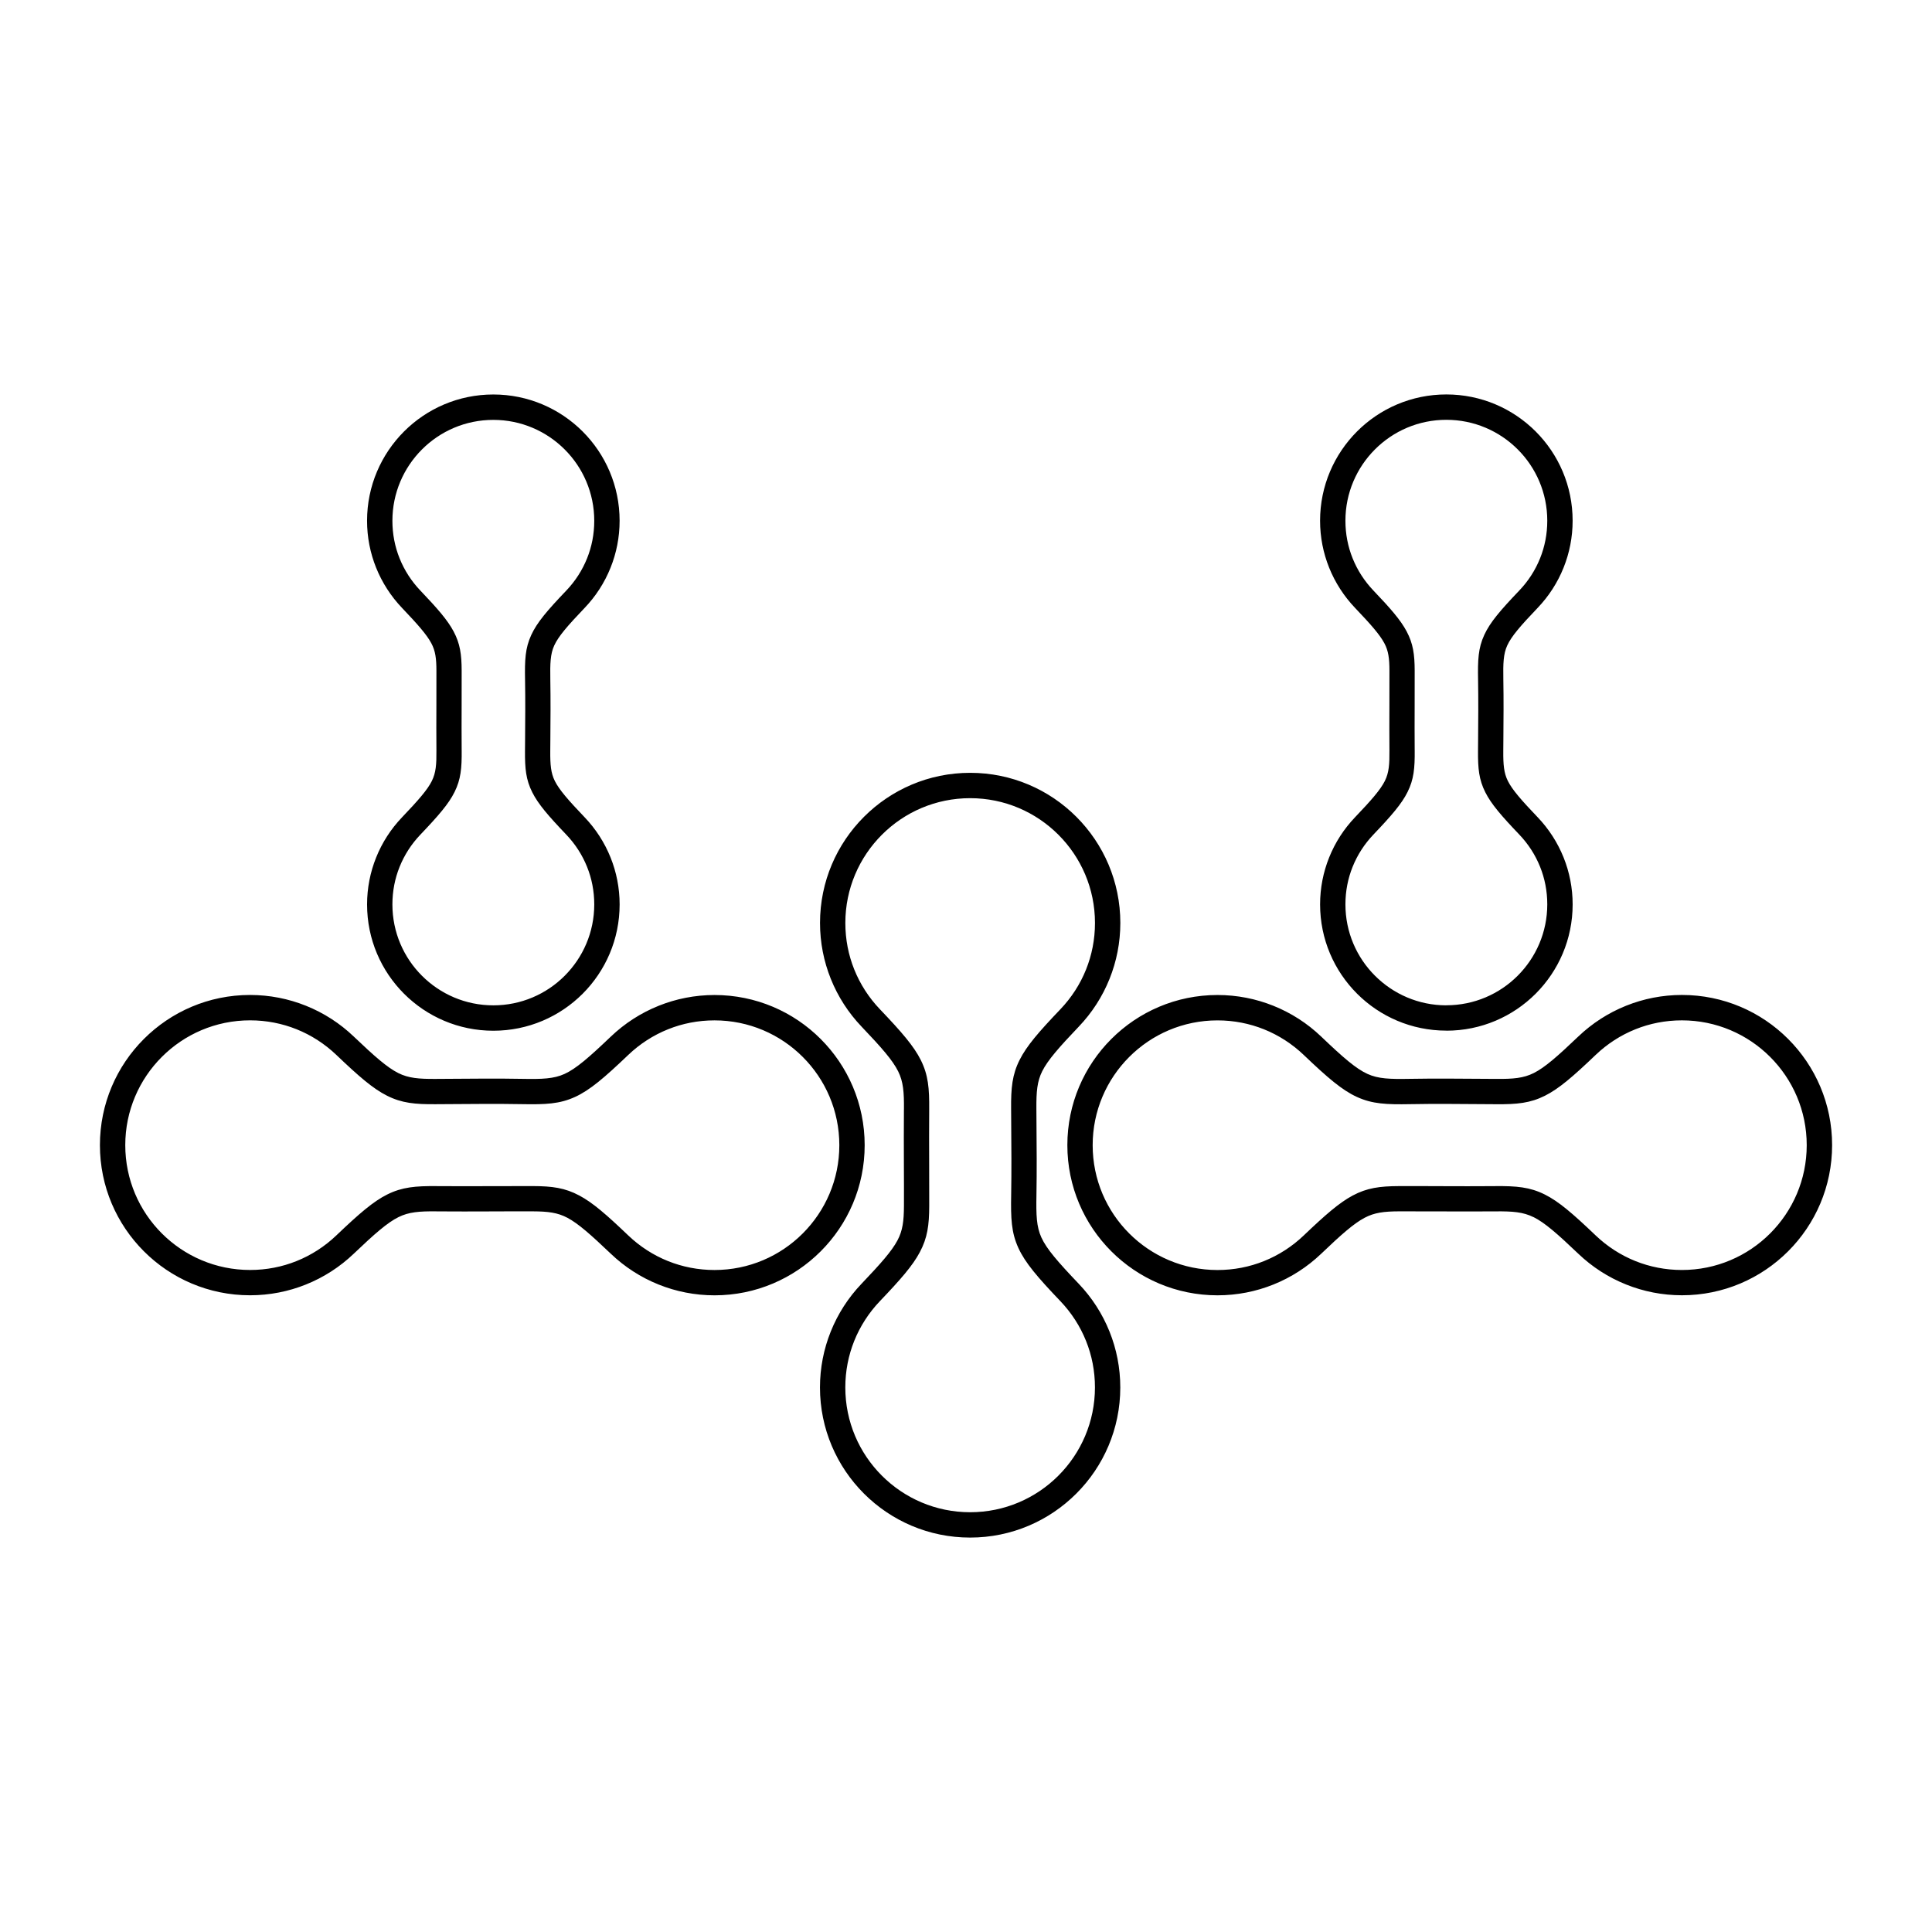 <?xml version="1.0" encoding="UTF-8"?>
<!-- Uploaded to: ICON Repo, www.iconrepo.com, Generator: ICON Repo Mixer Tools -->
<svg fill="#000000" width="800px" height="800px" version="1.1" viewBox="144 144 512 512" xmlns="http://www.w3.org/2000/svg">
 <path d="m259.67 465.02c-4.551-0.043-7.332 0.168-10.066 1.527-2.957 1.469-6.281 4.383-11.875 9.715-3.637 3.469-7.926 6.254-12.672 8.152-4.586 1.84-9.582 2.848-14.785 2.848-10.992 0-20.934-4.449-28.137-11.656-7.203-7.203-11.656-17.145-11.656-28.137 0-10.992 4.449-20.934 11.656-28.137 7.203-7.203 17.145-11.656 28.137-11.656 5.207 0 10.195 1.008 14.785 2.848 4.746 1.898 9.043 4.684 12.672 8.152 5.566 5.309 8.891 8.219 11.812 9.691 2.711 1.359 5.449 1.586 9.926 1.555l3.629-0.023c6.449-0.051 12.82-0.109 19.312 0.008 5.266 0.094 8.34 0 11.211-1.309 3.047-1.395 6.422-4.324 12.277-9.91 3.637-3.469 7.926-6.254 12.672-8.152 4.586-1.84 9.582-2.848 14.785-2.848 10.992 0 20.934 4.449 28.137 11.656 7.203 7.203 11.656 17.145 11.656 28.137 0 10.992-4.449 20.934-11.656 28.137-7.203 7.203-17.145 11.656-28.137 11.656-5.207 0-10.195-1.008-14.785-2.848-4.746-1.898-9.043-4.684-12.672-8.152-5.367-5.113-8.648-8.012-11.512-9.539-2.602-1.387-5.148-1.695-9.129-1.715-3.66-0.016-7.305 0-10.957 0.016-4.863 0.016-9.73 0.035-14.617-0.008zm259.24-122.21c0.043 4.734-0.219 7.715-1.891 11.074-1.562 3.148-4.25 6.254-9.078 11.32-2.336 2.453-4.215 5.34-5.492 8.531-1.227 3.055-1.898 6.406-1.898 9.934 0 7.379 2.988 14.074 7.836 18.91 4.844 4.844 11.527 7.844 18.91 7.844v-0.016c7.379 0 14.074-2.988 18.91-7.836 4.836-4.836 7.836-11.52 7.836-18.91 0-3.527-0.672-6.887-1.898-9.934-1.277-3.191-3.156-6.078-5.492-8.531-4.785-5.012-7.465-8.113-9.035-11.242-1.688-3.352-1.965-6.297-1.93-10.949l0.023-3.016c0.043-5.281 0.082-10.496-0.008-15.82-0.094-5.258 0.023-8.387 1.637-11.891 1.52-3.324 4.231-6.492 9.312-11.812 2.336-2.453 4.215-5.34 5.492-8.531 1.227-3.055 1.898-6.406 1.898-9.934 0-7.379-2.988-14.074-7.836-18.91-4.836-4.836-11.52-7.836-18.91-7.836-7.379 0-14.074 2.988-18.91 7.836-4.836 4.836-7.836 11.52-7.836 18.91 0 3.527 0.672 6.887 1.898 9.934 1.277 3.191 3.156 6.078 5.492 8.531 4.594 4.812 7.238 7.859 8.832 10.855 1.73 3.25 2.117 6.106 2.133 10.41 0.008 3.023 0 6.039-0.008 9.051-0.016 3.996-0.023 8.004 0.008 12.023zm-7.894 8.113c1.074-2.156 1.234-4.391 1.199-8.062-0.035-4.039-0.023-8.062-0.008-12.082 0.008-3.016 0.023-6.027 0.008-9.051-0.008-3.191-0.25-5.215-1.344-7.262-1.227-2.301-3.594-4.988-7.785-9.387-2.914-3.055-5.258-6.668-6.859-10.656-1.547-3.863-2.394-8.051-2.394-12.426 0-9.238 3.746-17.602 9.801-23.664 6.055-6.055 14.418-9.801 23.664-9.801 9.238 0 17.602 3.746 23.664 9.801 6.055 6.055 9.801 14.418 9.801 23.664 0 4.375-0.848 8.574-2.394 12.426-1.594 3.988-3.938 7.598-6.859 10.656-4.578 4.793-6.961 7.539-8.078 9.984-1.031 2.258-1.102 4.746-1.031 9.012 0.094 5.375 0.051 10.648 0.008 15.98l-0.023 2.988c-0.023 3.602 0.152 5.801 1.219 7.934 1.184 2.352 3.559 5.062 7.91 9.621 2.914 3.055 5.258 6.668 6.859 10.656 1.547 3.863 2.394 8.051 2.394 12.426 0 9.238-3.746 17.602-9.801 23.664-6.055 6.055-14.418 9.801-23.664 9.801v-0.016c-9.246 0-17.609-3.738-23.664-9.789-6.055-6.055-9.801-14.418-9.801-23.664 0-4.375 0.848-8.574 2.394-12.426 1.594-3.988 3.938-7.598 6.859-10.656 4.367-4.578 6.742-7.297 7.926-9.664zm-127.46 87.074c0.043-4.551-0.168-7.332-1.527-10.066-1.469-2.957-4.383-6.281-9.715-11.875-3.469-3.637-6.254-7.926-8.152-12.672-1.84-4.586-2.848-9.582-2.848-14.785 0-10.992 4.449-20.934 11.656-28.137 7.203-7.203 17.145-11.656 28.137-11.656 10.992 0 20.934 4.449 28.137 11.656 7.203 7.203 11.656 17.145 11.656 28.137 0 5.207-1.008 10.195-2.848 14.785-1.898 4.746-4.684 9.043-8.152 12.672-5.309 5.566-8.219 8.891-9.691 11.812-1.359 2.711-1.586 5.449-1.555 9.926l0.023 3.629c0.051 6.449 0.109 12.82-0.008 19.312-0.094 5.266 0 8.34 1.309 11.211 1.395 3.047 4.324 6.414 9.91 12.277 3.469 3.637 6.254 7.926 8.152 12.672 1.84 4.586 2.848 9.582 2.848 14.785 0 10.992-4.449 20.934-11.656 28.137-7.203 7.203-17.145 11.656-28.137 11.656-10.992 0-20.934-4.449-28.137-11.656-7.203-7.203-11.656-17.145-11.656-28.137 0-5.207 1.008-10.195 2.848-14.785 1.898-4.746 4.684-9.043 8.152-12.672 5.113-5.367 8.012-8.648 9.539-11.512 1.387-2.602 1.695-5.148 1.715-9.129 0.016-3.66 0-7.305-0.016-10.957-0.016-4.863-0.035-9.73 0.008-14.617zm4.484-13.031c1.957 3.938 2.258 7.465 2.207 13.09-0.043 4.879-0.023 9.723-0.008 14.57 0.016 3.652 0.023 7.297 0.016 10.957-0.016 5.106-0.469 8.465-2.504 12.277-1.891 3.559-5.062 7.195-10.59 12.98-2.887 3.031-5.215 6.602-6.793 10.547-1.512 3.785-2.352 7.926-2.352 12.293 0 9.137 3.703 17.406 9.691 23.387 5.988 5.988 14.258 9.691 23.387 9.691 9.137 0 17.406-3.703 23.387-9.691 5.988-5.988 9.691-14.258 9.691-23.387 0-4.359-0.832-8.508-2.352-12.293-1.578-3.945-3.906-7.523-6.793-10.547-6.098-6.391-9.344-10.184-11.145-14.113-1.883-4.113-2.023-7.836-1.914-14.09 0.109-6.449 0.059-12.762 0.008-19.16-0.008-1.16-0.016-2.293-0.023-3.652-0.043-5.523 0.285-9.02 2.258-12.941 1.863-3.711 5.07-7.414 10.824-13.441 2.887-3.031 5.215-6.602 6.793-10.547 1.512-3.785 2.352-7.926 2.352-12.293 0-9.137-3.703-17.406-9.691-23.387-5.988-5.988-14.258-9.691-23.387-9.691-9.137 0-17.406 3.703-23.387 9.691-5.988 5.988-9.691 14.258-9.691 23.387 0 4.359 0.832 8.508 2.352 12.293 1.578 3.945 3.906 7.523 6.793 10.547 5.801 6.078 9.02 9.801 10.875 13.527zm-121.69-82.145c0.043 4.734-0.219 7.715-1.891 11.074-1.562 3.148-4.25 6.254-9.078 11.32-2.336 2.453-4.215 5.34-5.492 8.531-1.227 3.055-1.898 6.406-1.898 9.934 0 7.379 2.988 14.074 7.836 18.91 4.836 4.836 11.52 7.836 18.91 7.836 7.379 0 14.074-2.988 18.91-7.836 4.836-4.836 7.836-11.52 7.836-18.91 0-3.527-0.672-6.887-1.898-9.934-1.277-3.191-3.156-6.078-5.492-8.531-4.785-5.012-7.465-8.113-9.035-11.242-1.688-3.352-1.965-6.297-1.93-10.949l0.023-3.023c0.043-5.281 0.082-10.488-0.008-15.812-0.094-5.258 0.023-8.387 1.637-11.891 1.52-3.324 4.231-6.492 9.312-11.812 2.336-2.453 4.215-5.34 5.492-8.531 1.227-3.055 1.898-6.406 1.898-9.934 0-7.379-2.988-14.074-7.836-18.91-4.836-4.836-11.52-7.836-18.91-7.836-7.379 0-14.074 2.988-18.91 7.836-4.836 4.836-7.836 11.52-7.836 18.91 0 3.527 0.672 6.887 1.898 9.934 1.277 3.191 3.156 6.078 5.492 8.531 4.594 4.812 7.238 7.859 8.832 10.855 1.73 3.25 2.117 6.106 2.133 10.41 0.008 3.023 0 6.039-0.008 9.043-0.016 4.004-0.023 8.012 0.008 12.031zm-7.894 8.113c1.074-2.156 1.234-4.391 1.199-8.062-0.035-4.039-0.023-8.07-0.008-12.09 0.008-3.016 0.023-6.027 0.008-9.043-0.008-3.191-0.25-5.215-1.344-7.262-1.227-2.301-3.594-4.988-7.785-9.387-2.914-3.055-5.258-6.668-6.859-10.656-1.547-3.863-2.394-8.051-2.394-12.426 0-9.238 3.746-17.602 9.801-23.664 6.055-6.055 14.418-9.801 23.664-9.801 9.238 0 17.602 3.746 23.664 9.801 6.055 6.055 9.801 14.418 9.801 23.664 0 4.375-0.848 8.574-2.394 12.426-1.594 3.988-3.938 7.598-6.859 10.656-4.578 4.793-6.961 7.539-8.078 9.984-1.031 2.258-1.102 4.746-1.031 9.012 0.094 5.375 0.051 10.641 0.008 15.973l-0.023 2.996c-0.023 3.602 0.152 5.801 1.219 7.934 1.184 2.352 3.559 5.062 7.91 9.621 2.914 3.055 5.258 6.668 6.859 10.656 1.547 3.863 2.394 8.051 2.394 12.426 0 9.238-3.746 17.602-9.801 23.664-6.055 6.055-14.418 9.801-23.664 9.801-9.238 0-17.602-3.746-23.664-9.801-6.055-6.055-9.801-14.418-9.801-23.664 0-4.375 0.848-8.574 2.394-12.426 1.594-3.988 3.938-7.598 6.859-10.656 4.367-4.578 6.742-7.297 7.926-9.664zm281.81 107.4c5.625-0.051 9.152 0.25 13.09 2.207 3.727 1.855 7.449 5.07 13.527 10.875 3.031 2.887 6.602 5.215 10.547 6.793 3.785 1.512 7.926 2.352 12.293 2.352 9.137 0 17.406-3.703 23.387-9.691 5.988-5.988 9.691-14.258 9.691-23.387 0-9.137-3.703-17.406-9.691-23.387-5.988-5.988-14.258-9.691-23.387-9.691-4.359 0-8.508 0.832-12.293 2.352-3.945 1.578-7.523 3.906-10.547 6.793-6.019 5.75-9.73 8.961-13.441 10.824-3.93 1.973-7.422 2.301-12.941 2.258-1.359-0.008-2.492-0.016-3.652-0.023-6.398-0.051-12.711-0.109-19.16 0.008-6.254 0.109-9.984-0.035-14.09-1.914-3.93-1.797-7.727-5.047-14.113-11.145-3.031-2.887-6.602-5.215-10.547-6.793-3.785-1.512-7.926-2.352-12.293-2.352-9.137 0-17.406 3.703-23.387 9.691-5.988 5.988-9.691 14.258-9.691 23.387 0 9.137 3.703 17.406 9.691 23.387 5.988 5.988 14.258 9.691 23.387 9.691 4.359 0 8.508-0.832 12.293-2.352 3.945-1.578 7.523-3.906 10.547-6.793 5.785-5.516 9.43-8.691 12.98-10.59 3.812-2.031 7.172-2.484 12.277-2.504 3.66-0.016 7.305 0 10.957 0.016 4.844 0.016 9.691 0.035 14.57-0.008zm10.125 8.219c-2.738-1.359-5.516-1.57-10.066-1.527-4.887 0.043-9.758 0.023-14.617 0.008-3.652-0.016-7.297-0.023-10.957-0.016-3.981 0.016-6.523 0.328-9.129 1.715-2.863 1.52-6.156 4.418-11.512 9.539-3.637 3.469-7.926 6.254-12.672 8.152-4.586 1.84-9.582 2.848-14.785 2.848-10.992 0-20.934-4.449-28.137-11.656-7.203-7.203-11.656-17.145-11.656-28.137 0-10.992 4.449-20.934 11.656-28.137 7.203-7.203 17.145-11.656 28.137-11.656 5.207 0 10.195 1.008 14.785 2.848 4.746 1.898 9.043 4.684 12.672 8.152 5.852 5.594 9.227 8.516 12.277 9.91 2.863 1.309 5.938 1.402 11.211 1.309 6.5-0.109 12.863-0.059 19.312-0.008l3.629 0.023c4.469 0.035 7.211-0.191 9.926-1.555 2.922-1.469 6.254-4.383 11.812-9.691 3.637-3.469 7.926-6.254 12.672-8.152 4.586-1.84 9.582-2.848 14.785-2.848 10.992 0 20.934 4.449 28.137 11.656 7.203 7.203 11.656 17.145 11.656 28.137s-4.449 20.934-11.656 28.137c-7.203 7.203-17.145 11.656-28.137 11.656-5.207 0-10.195-1.008-14.785-2.848-4.746-1.898-9.043-4.684-12.672-8.152-5.594-5.34-8.926-8.246-11.875-9.715zm-303.75-6.012c3.938-1.957 7.465-2.258 13.09-2.207 4.879 0.043 9.723 0.023 14.57 0.008 3.652-0.016 7.297-0.023 10.957-0.016 5.106 0.016 8.465 0.469 12.277 2.504 3.559 1.891 7.195 5.062 12.98 10.59 3.031 2.887 6.602 5.215 10.547 6.793 3.785 1.512 7.926 2.352 12.293 2.352 9.137 0 17.406-3.703 23.387-9.691 5.988-5.988 9.691-14.258 9.691-23.387 0-9.137-3.703-17.406-9.691-23.387-5.988-5.988-14.258-9.691-23.387-9.691-4.359 0-8.508 0.832-12.293 2.352-3.945 1.578-7.523 3.906-10.547 6.793-6.391 6.098-10.184 9.344-14.113 11.145-4.113 1.883-7.836 2.023-14.09 1.914-6.449-0.109-12.762-0.059-19.16-0.008-1.16 0.008-2.293 0.016-3.652 0.023-5.523 0.043-9.02-0.285-12.941-2.258-3.711-1.863-7.414-5.07-13.441-10.824-3.031-2.887-6.602-5.215-10.547-6.793-3.785-1.512-7.926-2.352-12.293-2.352-9.137 0-17.406 3.703-23.387 9.691-5.988 5.988-9.691 14.258-9.691 23.387 0 9.137 3.703 17.406 9.691 23.387 5.988 5.988 14.258 9.691 23.387 9.691 4.359 0 8.508-0.832 12.293-2.352 3.945-1.578 7.523-3.906 10.547-6.793 6.078-5.801 9.801-9.02 13.527-10.875z"/>
</svg>